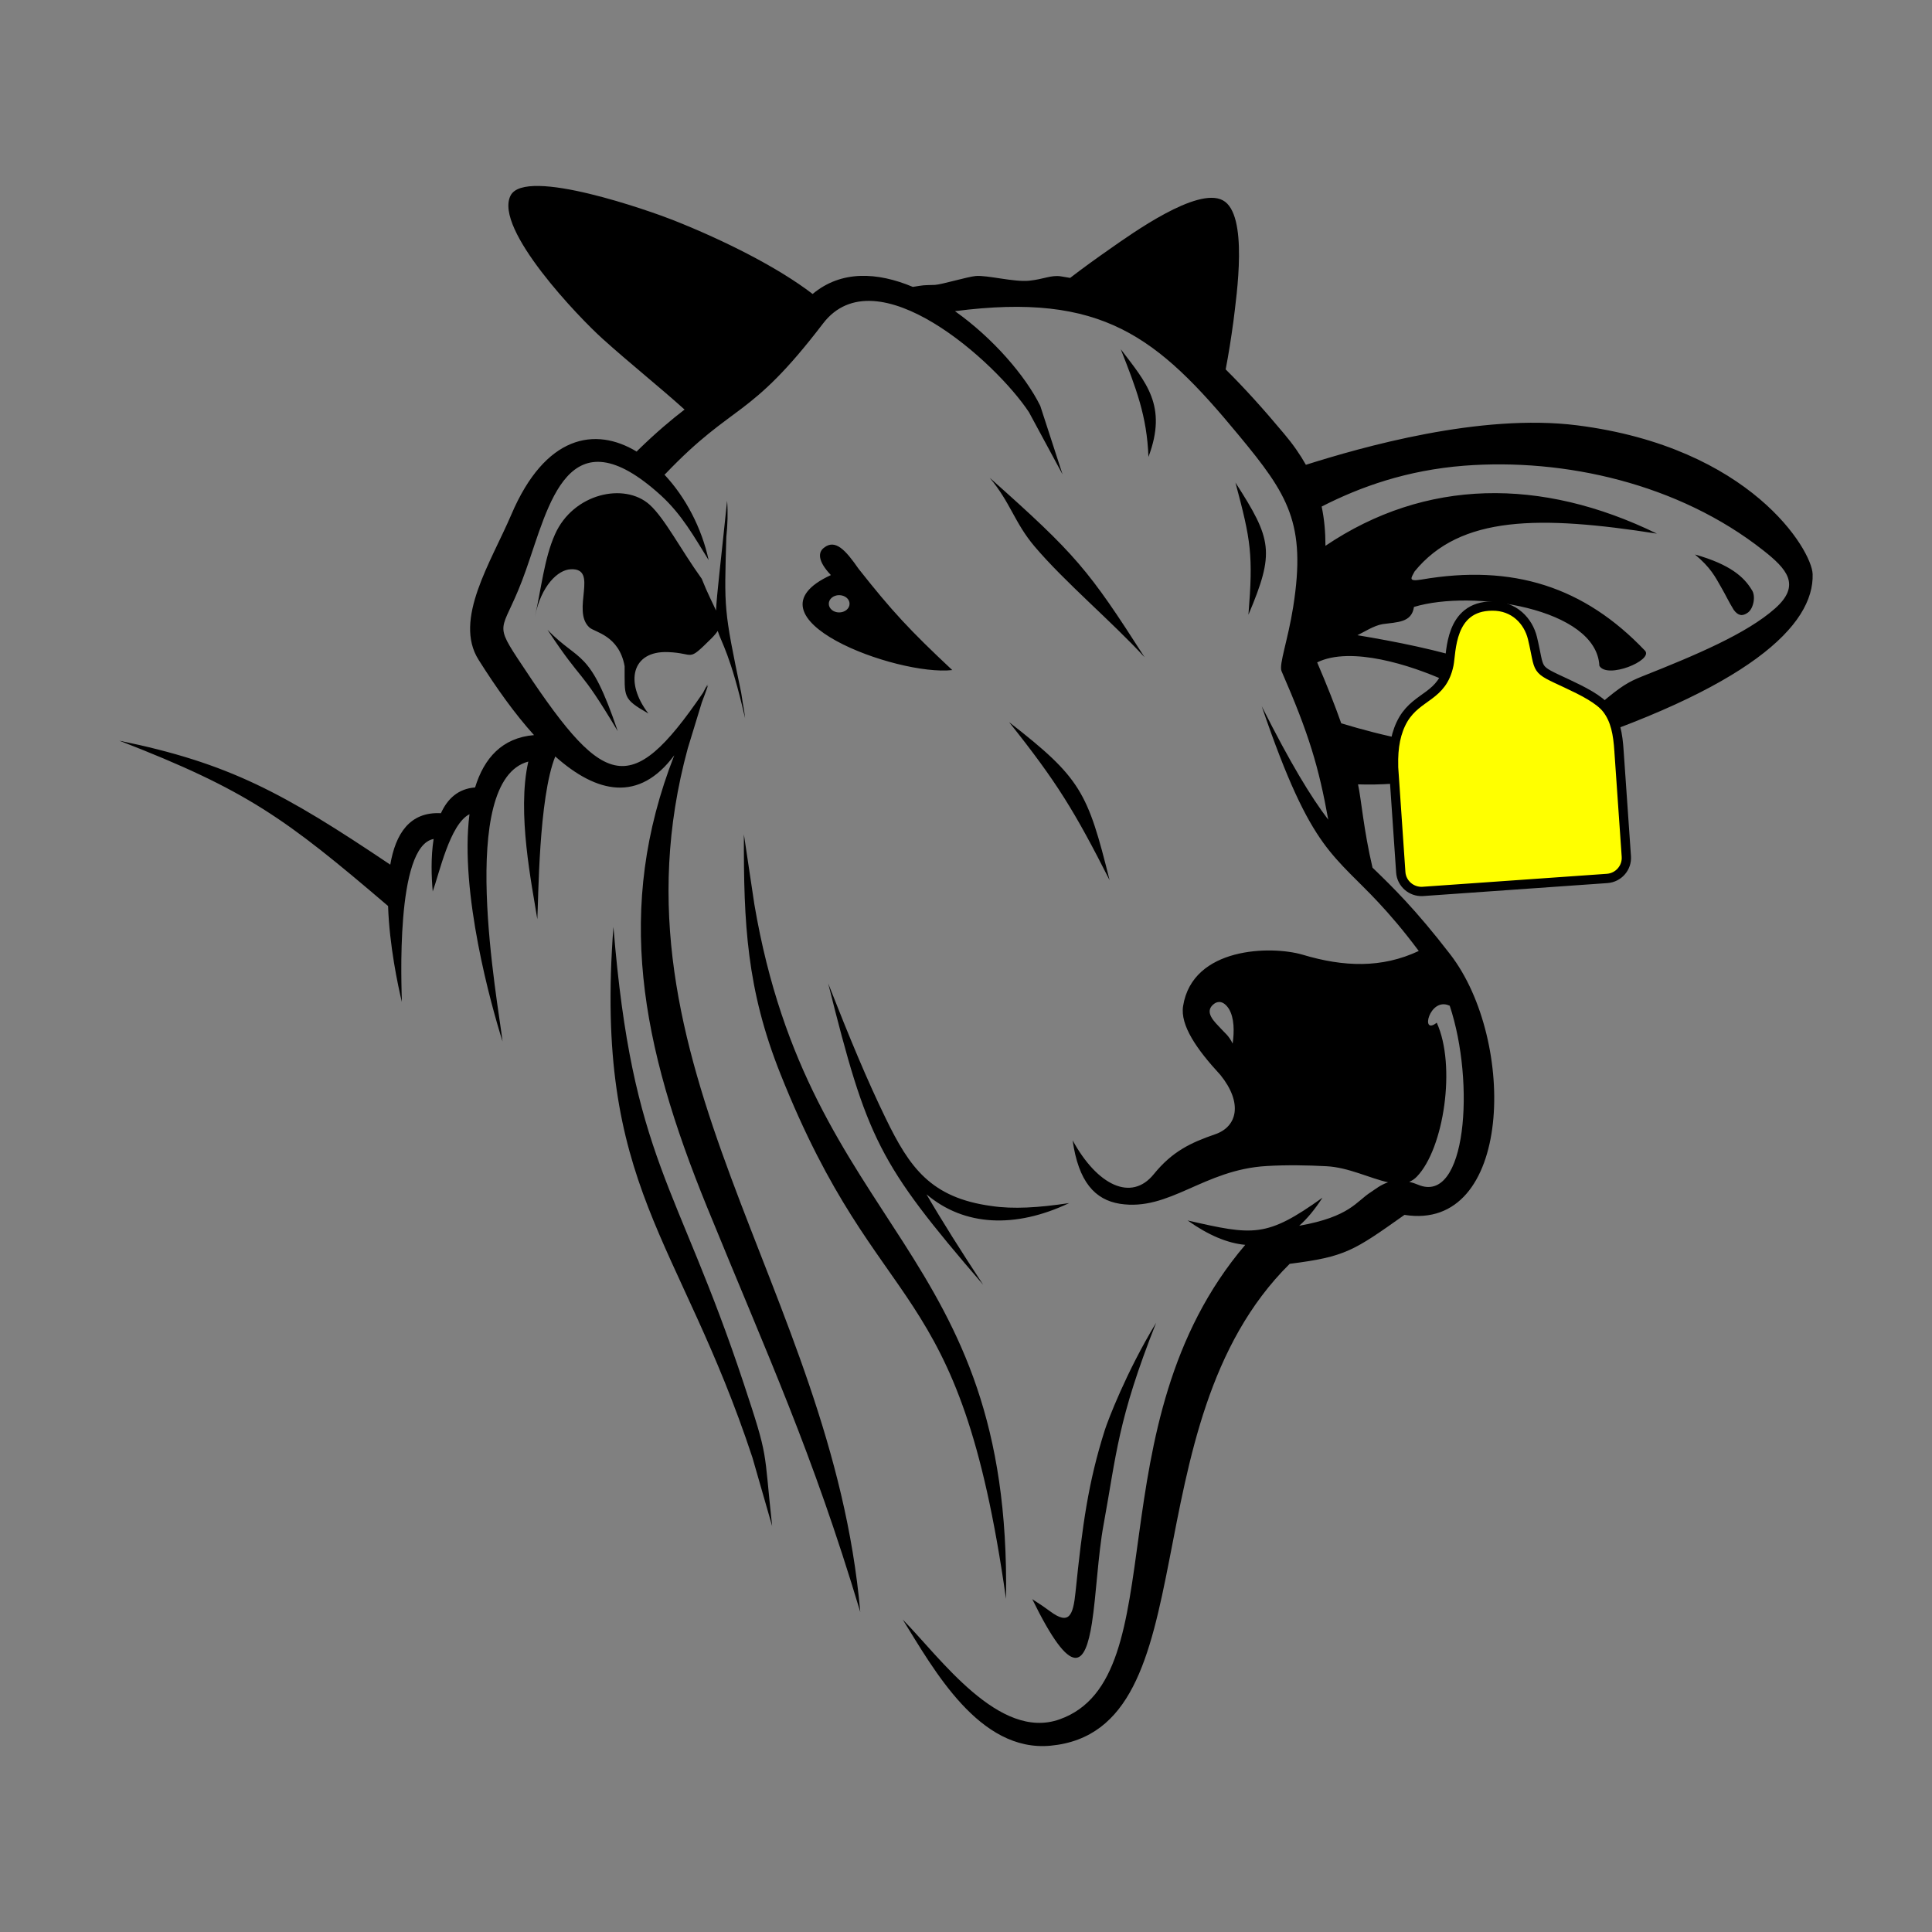 <?xml version="1.0" encoding="UTF-8"?>
<!DOCTYPE svg PUBLIC "-//W3C//DTD SVG 1.1//EN" "http://www.w3.org/Graphics/SVG/1.1/DTD/svg11.dtd">
<!-- Creator: CorelDRAW -->
<svg xmlns="http://www.w3.org/2000/svg" xml:space="preserve" width="200px" height="200px" version="1.1" style="shape-rendering:geometricPrecision; text-rendering:geometricPrecision; image-rendering:optimizeQuality; fill-rule:evenodd; clip-rule:evenodd"
viewBox="0 0 193.41 193.41"
 xmlns:xlink="http://www.w3.org/1999/xlink"
 xmlns:xodm="http://www.corel.com/coreldraw/odm/2003">
 <rect x="0" y="0" width="193.41" height="193.41" fill="#808080" stroke="none"/>
 <defs>
  <style type="text/css">
   <![CDATA[
    .str0 {stroke:black;stroke-width:0.93;stroke-miterlimit:22.926}
    .fil2 {fill:none}
    .fil0 {fill:black}
    .fil1 {fill:yellow}
   ]]>
  </style>
 </defs>
 <g id="Camada_x0020_1">
  <g id="_2658055063808">
   <g>
    <path class="fil0" d="M72.79 50.13c0.09,1.19 0.05,2.41 -0.08,3.63l0.08 -3.63zm1.57 20.26c0.1,0.5 0.18,1 0.23,1.51l-0.23 -1.51zm-18.77 5.33c-1.68,4.17 -1.68,14.35 -1.8,16.3 -0.53,-3.39 -2.07,-10.66 -0.9,-15.78 -7.21,1.91 -3.03,24.1 -2.58,28.02 -1.13,-3.58 -4.31,-14.91 -3.31,-22.75 -1.96,0.98 -3.03,5.95 -3.68,7.73 -0.13,-1.46 -0.2,-3.42 0.09,-5.25 -3.87,0.7 -3.2,14.91 -3.18,16.31 -0.39,-1.61 -1.25,-5.66 -1.38,-9.6 -10.3,-8.8 -14.14,-11.6 -26.9,-16.55 10.99,2.25 16.42,5.22 27.12,12.41 0.52,-3.06 1.93,-5.32 5.07,-5.15 0.65,-1.43 1.71,-2.45 3.42,-2.58 0.9,-2.93 2.7,-4.97 5.9,-5.24 -1.92,-2.12 -3.78,-4.73 -5.55,-7.54 -2.54,-4.01 1.24,-9.77 3.28,-14.54 3.39,-7.95 8.39,-8.82 12.55,-6.3 0.03,-0.03 0.05,-0.06 0.08,-0.1 1.91,-1.86 3.41,-3.11 4.71,-4.11 -2.62,-2.36 -5.53,-4.67 -8.21,-7.09 -2.28,-2.04 -10.9,-10.99 -9.21,-14.33 1.48,-2.91 14.14,1.61 16.24,2.44 5.21,2.06 10.58,4.78 14,7.41 2.86,-2.39 6.48,-2.2 10.03,-0.71 1.22,-0.19 0.87,-0.16 2.22,-0.2 0.69,-0.04 3.23,-0.81 4.08,-0.89 1.15,-0.1 3.85,0.63 5.36,0.47 1.45,-0.15 2.17,-0.58 3.14,-0.44 0.32,0.05 0.64,0.1 0.95,0.16 1.31,-1.01 2.65,-1.97 3.98,-2.9 2.22,-1.55 8.74,-6.24 11.3,-4.87 2.6,1.38 1.38,9.51 1.06,12.16 -0.23,1.69 -0.48,3.26 -0.77,4.77 1.89,1.87 3.81,4 5.83,6.42 0.9,1.06 1.62,2.1 2.2,3.13 5.55,-1.75 17.47,-5.18 27.16,-3.95 17.34,2.2 23.49,12.48 23.57,14.89 0.16,5.08 -6.23,11.43 -26.51,17.85 -8.21,2.61 -14.83,3.35 -19,3.2 0.34,1.58 0.55,4.5 1.45,8.34 1.98,1.91 4.29,4.15 7.78,8.68 6.68,8.66 6.23,27.81 -4.58,26.08 -5.1,3.61 -5.9,4.19 -11.49,4.9 -16.33,16.15 -7.81,46.71 -23.94,48.24 -7.15,0.67 -11.69,-7.63 -14.8,-12.63 3.76,3.82 9.64,12.16 15.71,9.99 11.77,-4.19 3.23,-29.47 18.58,-47.5 -1.8,-0.16 -3.73,-0.99 -5.77,-2.44 6.59,1.5 7.87,1.75 13.5,-2.28 -0.74,1.14 -1.51,2.09 -2.33,2.81 5.12,-0.91 5.7,-2.44 7.18,-3.37 0.43,-0.28 0.96,-0.73 1.72,-0.98 -1.8,-0.39 -3.97,-1.5 -6.17,-1.61 -1.87,-0.1 -4,-0.14 -5.99,-0.02 -6.32,0.36 -9.71,4.55 -14.69,3.78 -2.51,-0.4 -4.15,-2.22 -4.73,-6.35 2.46,4.5 5.87,6.17 8.12,3.39 1.86,-2.29 3.71,-3.16 6.15,-4 2.24,-0.77 2.77,-3.15 0.52,-5.94 -2.35,-2.54 -4.05,-4.97 -3.73,-6.91 0.96,-5.93 8.84,-6.04 11.95,-5.13 4.13,1.24 7.94,1.37 11.64,-0.37 -1.56,-2.09 -2.89,-3.63 -4.05,-4.87 -1.9,-2.05 -3.87,-3.68 -5.53,-5.99 -1.75,-2.44 -3.55,-6.03 -6.14,-13.64 2.88,5.72 4.89,9.03 6.66,11.36 -0.95,-5.27 -1.93,-8.58 -4.68,-14.88 -0.27,-0.66 0.64,-3.09 1.17,-6.43 1.32,-8.37 -0.51,-11.22 -5.46,-17.19 -8.15,-9.87 -13.66,-14.32 -28.4,-12.41 3.81,2.7 7.06,6.48 8.54,9.48l2.23 6.86 -3.36 -6.22c-3.29,-5.01 -15.31,-15.86 -20.63,-8.87 -7.42,9.71 -8.85,7.8 -15.76,15.03 -0.04,0.03 -0.07,0.06 -0.1,0.09 2.11,2.25 3.73,5.34 4.42,8.55 -1.48,-2.38 -2.67,-4.54 -4.77,-6.47 -9.34,-8.49 -11.22,0.98 -13.52,7.47 -2.15,6.14 -3.37,4.98 -0.85,8.82 8.57,13.05 11.14,14.35 18.58,3.46 0.14,-0.28 0.3,-0.57 0.45,-0.84l-0.1 0.32 0.16 -0.24c-0.21,0.61 -0.42,1.17 -0.63,1.72l-1.41 4.61c-8.64,31.71 14.43,54.04 17.27,86.45 -4.88,-16.24 -9.11,-25.26 -15.33,-40.51 -6.66,-16.32 -9.27,-29.93 -3.29,-45.25 -3.53,4.74 -7.74,3.83 -11.91,0.12l0 -0.01zm85.49 42.59c0.27,0.06 0.56,0.16 0.88,0.29 4.84,2.05 5.74,-10.19 3.17,-17.92l-0.06 -0.02c-1.96,-0.86 -2.93,3.07 -1.24,1.72 1.96,4.28 0.72,12.6 -1.99,15.41 -0.23,0.24 -0.49,0.41 -0.76,0.52l0 0zm-17.68 -13.84c-0.41,-0.83 -0.77,-1.04 -1.17,-1.49 -0.59,-0.64 -1.78,-1.67 -0.69,-2.49 0.39,-0.29 0.95,-0.31 1.48,0.5 0.55,0.91 0.55,2.26 0.38,3.48l0 0zm42.47 -51.05c-11.58,-5.65 -23.17,-5.53 -33.18,1.22 0,-1.35 -0.11,-2.65 -0.38,-3.93 3.87,-1.98 8.53,-3.64 14.27,-4.09 10.04,-0.77 21.45,1.79 29.93,8.47 2.35,1.85 3.84,3.47 1.19,5.82 -2.84,2.52 -7.9,4.66 -13.3,6.8 -1.43,0.57 -2.14,1.01 -4.12,2.68 -7.4,6.36 -17.51,4.58 -26.01,2.02 -0.63,-1.79 -1.4,-3.74 -2.41,-6.1 3.39,-1.66 9.4,0.29 12.82,1.83 5.38,2.41 11.17,2.94 12.69,3.44 -4.19,-4.58 -13.88,-6.73 -21.48,-7.99 0.69,-0.33 1.64,-0.96 2.52,-1.11 1.48,-0.21 2.91,-0.14 3.14,-1.72 5.86,-1.78 18.28,0.12 18.56,5.89 0.78,1.36 5.4,-0.54 4.58,-1.5 -6.09,-6.41 -13.24,-8.71 -22.4,-7.13 -1.35,0.22 -1.03,-0.15 -0.68,-0.81 4.58,-5.62 12.54,-5.62 24.26,-3.79zm-100.96 18.01c-2.39,-3.11 -1.68,-6.29 1.96,-6.15 2.78,0.1 1.87,1.08 4.36,-1.38 0.27,-0.27 0.48,-0.52 0.62,-0.74 0.37,1.19 1.27,2.33 2.74,8.74l-0.23 -1.51 -0.16 -1.04c-1.77,-8.47 -1.69,-8.39 -1.49,-15.59 0.03,-1.05 0.04,-2.23 0.08,-3.63 -0.66,6.38 -1.03,9.32 -1.11,10.99 -0.32,-0.73 -0.84,-1.69 -1.43,-3.18 -2.16,-3.01 -3.67,-6 -5.21,-7.41 -2.54,-2.28 -7.66,-1.13 -9.48,2.96 -1.08,2.41 -1.37,5.46 -2.01,8.22 0.64,-3.11 2.31,-4.66 3.57,-4.72 2.89,-0.16 0.03,4.14 1.89,5.83 0.54,0.48 2.96,0.79 3.52,3.87 0.02,3.11 -0.25,3.23 2.38,4.74l0 0zm108.65 -10.38c-0.52,-0.85 -0.82,-1.51 -1.21,-2.18 -0.66,-1.16 -1.09,-2.04 -2.67,-3.36 3.55,1 4.92,2.27 5.68,3.53 0.43,0.58 0.2,1.84 -0.36,2.27 -0.58,0.43 -1.01,0.32 -1.44,-0.26zm-70.24 99.01c0.03,0.08 0.71,0.43 1.81,1.25 1.9,1.41 2.3,0.42 2.54,-1.93 0.69,-6.72 1.27,-10.98 2.93,-16.21 0.27,-0.86 2.12,-5.77 5.14,-10.75 -3.86,9.75 -3.97,13.17 -5.27,20.26 -0.55,2.99 -0.72,6.99 -1.16,9.82 -0.67,4.21 -1.94,5.83 -5.99,-2.45l0 0.01zm-2.61 0c-4.67,-33.07 -12.56,-27.39 -22.59,-52.57 -3.37,-8.46 -3.68,-15.04 -3.65,-23.96l1.05 7.01c5.57,32.75 25.76,34.24 25.19,69.52zm-14.76 -103.12c3.34,4.23 5.11,6.14 9.38,10.14 -5.51,0.63 -21.4,-5.25 -12.15,-9.51 -1.36,-1.43 -1.27,-2.3 -0.7,-2.73 1.14,-0.92 2.18,0.24 3.47,2.1zm-1.95 2.64c0.58,0 1.05,0.38 1.05,0.86 0,0.49 -0.47,0.87 -1.05,0.87 -0.56,0 -1.03,-0.38 -1.03,-0.87 0,-0.48 0.47,-0.86 1.03,-0.86zm-29.19 3.47c3.26,3.35 4.21,1.8 7.03,10.14 -4,-6.7 -3.31,-4.52 -7.03,-10.14zm6.6 29.74c1.9,23.33 6.36,25.53 13.05,45.73 2.54,7.67 1.97,6.32 2.84,14.26l-1.97 -6.85c-7.3,-22.13 -15.9,-26.99 -13.92,-53.14l0 0zm37.01 35.82c-10.51,-12.2 -11.6,-14.56 -15.51,-30.16 2.17,5.52 3.89,9.67 5.75,13.49 2.4,4.95 4.52,7.96 10.58,8.79 2.21,0.33 4.72,0.17 7.79,-0.29 -5.4,2.56 -10.51,2.32 -14.28,-0.88 1.57,2.7 3.4,5.59 5.67,9.05l0 0zm25.26 -80.3c3.66,5.69 3.95,6.96 1.3,13.23 0.48,-6.01 0.26,-7.4 -1.3,-13.23zm-11.48 -13.35c2.51,3.31 4.71,5.64 2.77,10.78 -0.15,-4.11 -1.24,-6.88 -2.77,-10.78zm-13.12 12.87c8.66,7.7 9.88,9.19 15.5,17.96 -3.34,-3.63 -8,-7.53 -11.02,-11.1 -2.01,-2.38 -2.39,-4.37 -4.48,-6.86zm1.94 24.46c7.2,5.6 7.86,7 10.06,15.82 -3.5,-6.89 -5.25,-9.78 -10.06,-15.82z"/>
   </g>
   <path class="fil1 str0" d="M162.08 75.24l0.73 10.5c0.08,1.14 -0.79,2.12 -1.92,2.2l-18.48 1.3c-1.12,0.06 -2.1,-0.79 -2.18,-1.91l-0.72 -10.51c0,-0.05 0,-0.11 0,-0.16 -0.05,-1.87 0.24,-3.39 0.98,-4.66 1.44,-2.41 3.9,-2.22 4.56,-5.45 0.26,-1.24 0.05,-5.85 4.31,-5.88 2.25,-0.03 3.64,1.53 4.05,3.2 0.83,3.47 0.09,2.99 3.45,4.56 1.51,0.71 3.25,1.56 4.02,2.57 0.82,1.09 1.09,2.43 1.2,4.24l0 0z"/>
  </g>
  <rect class="fil2" width="193.41" height="193.41"/>
 </g>
</svg>
